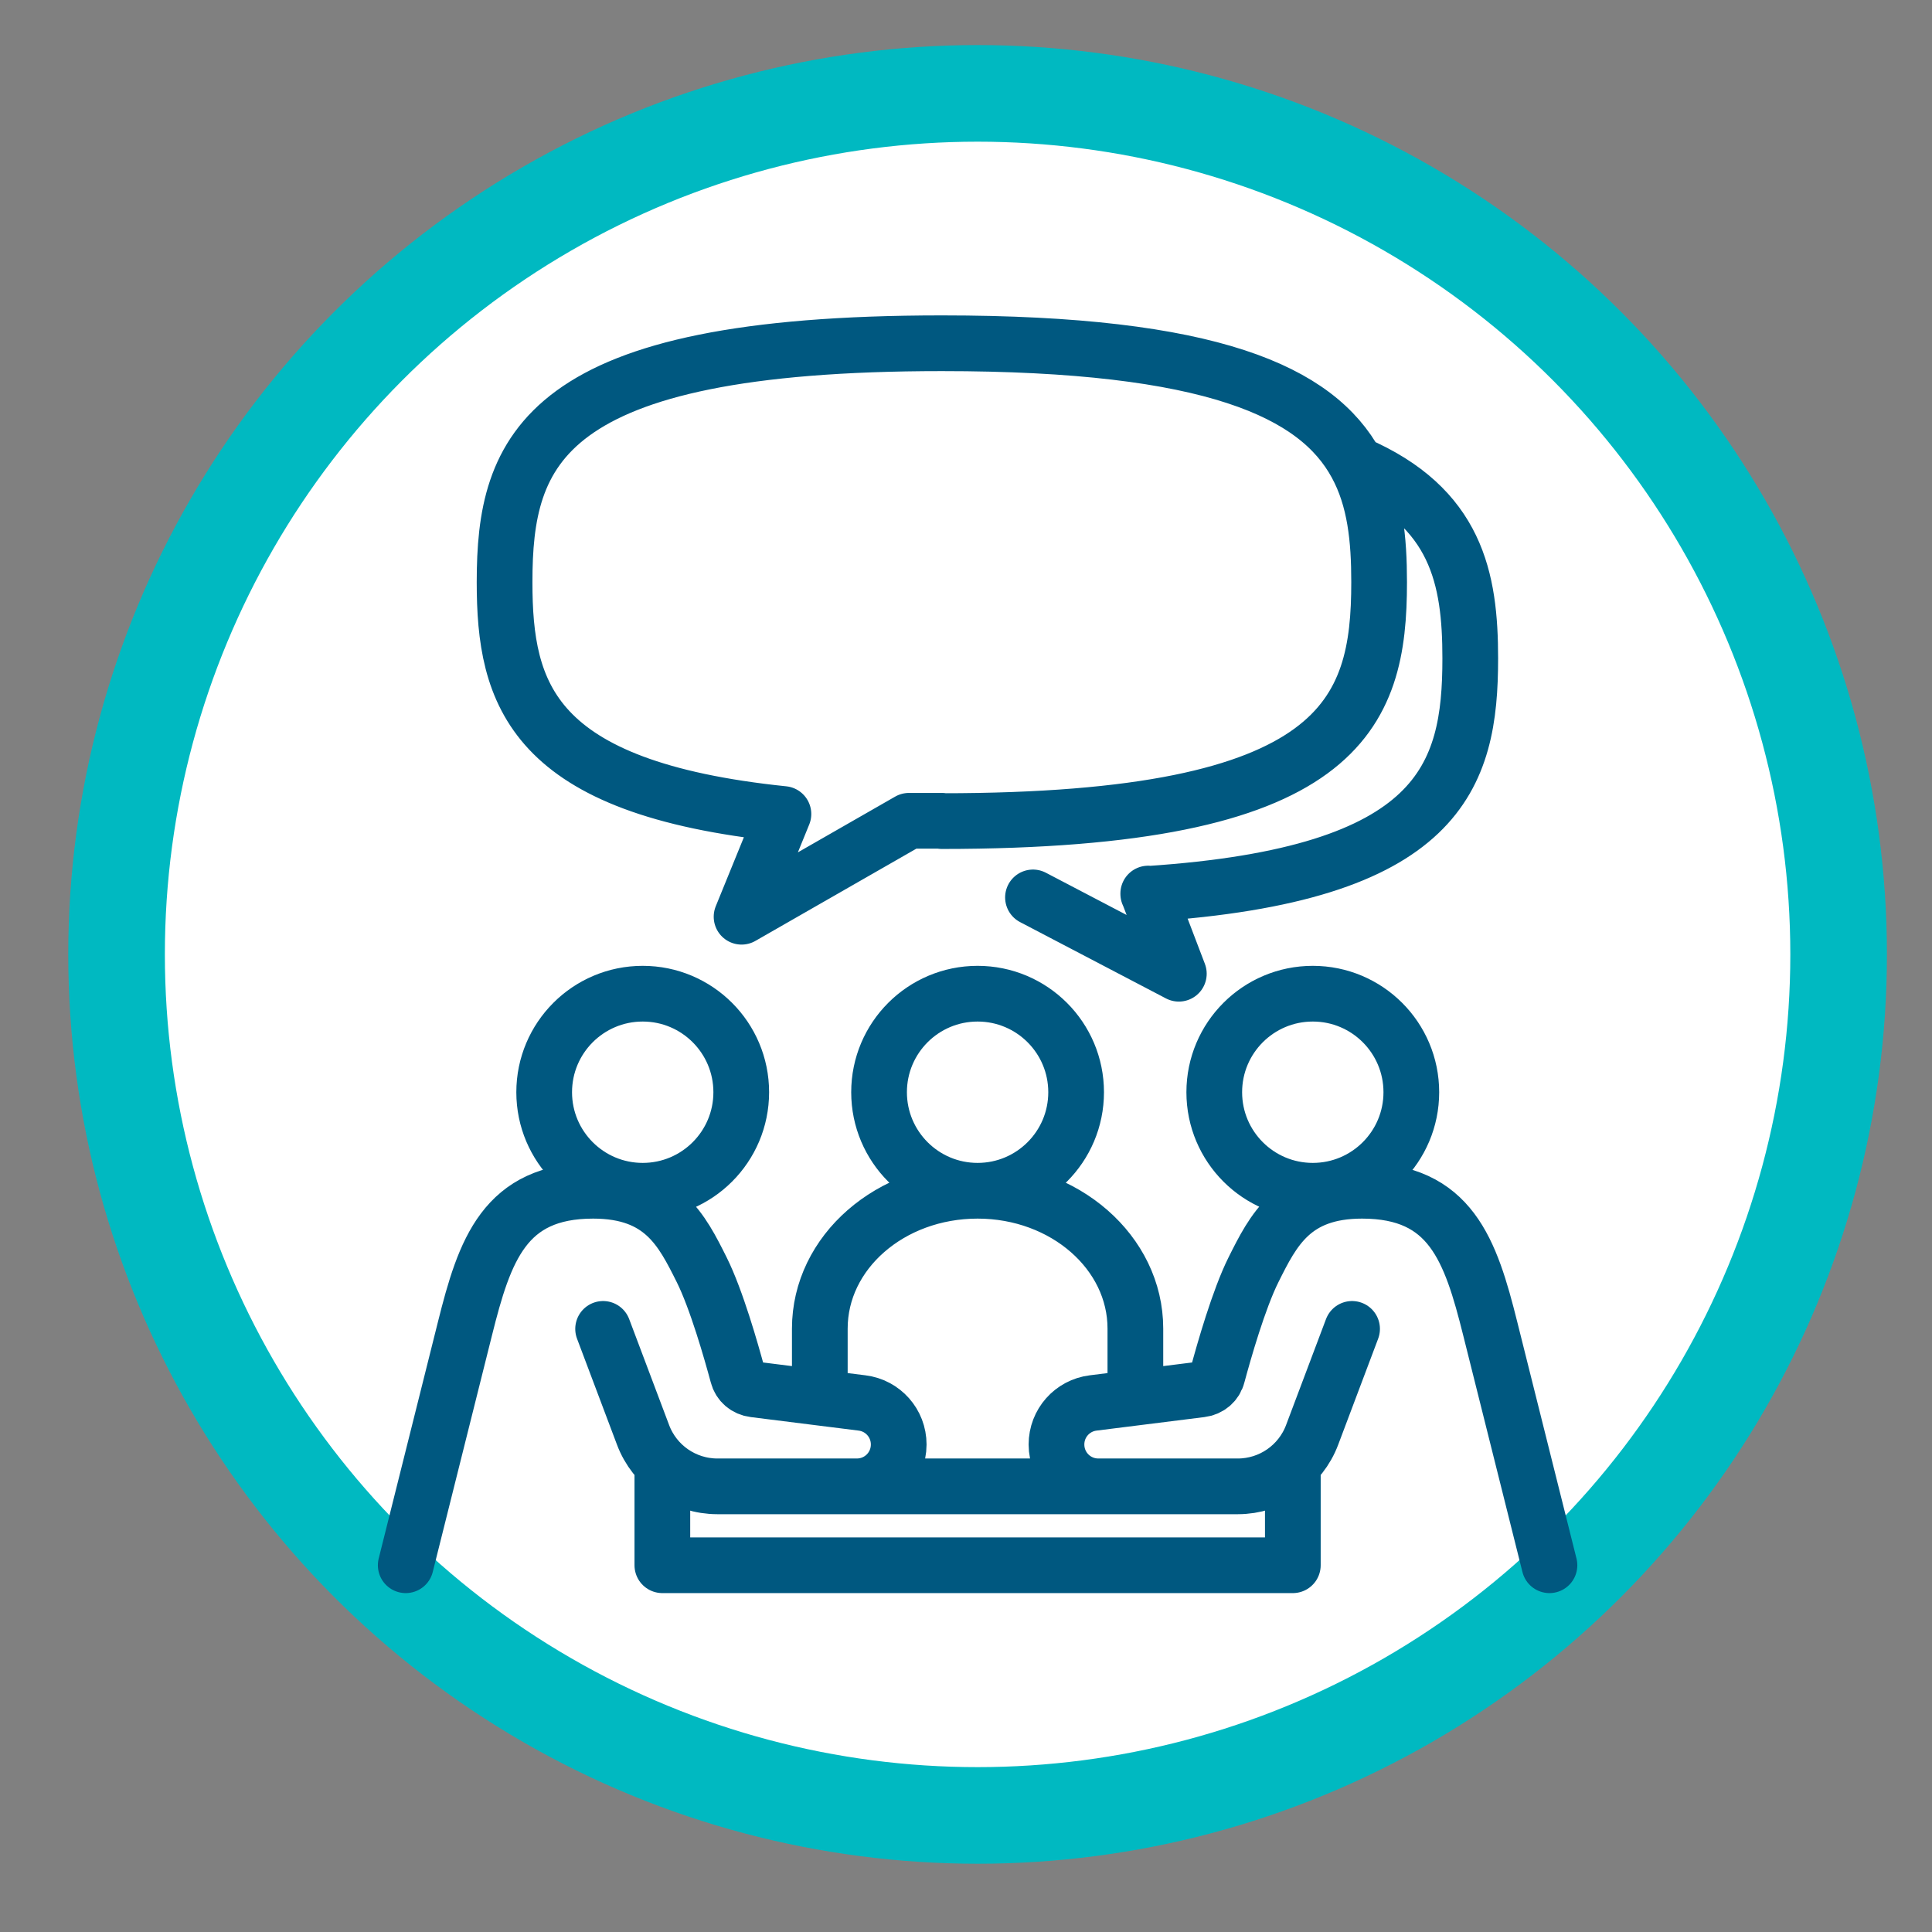 <?xml version="1.0" encoding="UTF-8"?>
<svg xmlns="http://www.w3.org/2000/svg" id="Layer_1" data-name="Layer 1" viewBox="0 0 60 60">
  <rect x="0" y="0" width="60" height="60" fill="#808080" stroke="none"/>
  <defs>
    <style>
      .cls-1 {
        fill: #fff;
        stroke: #00b9c1;
        stroke-width: 3px;
      }

      .cls-2 {
        fill: none;
        stroke: #005880;
        stroke-linecap: round;
        stroke-linejoin: round;
        stroke-width: 1.73px;
      }
    </style>
  </defs>
  <circle class="cls-1" cx="30.36" cy="29.64" r="26.74"></circle>
  <path class="cls-2" d="M24.33,25.28l-1.3,3.19,5.2-2.98M35.66,27.76c9.09-.6,10-3.64,10-7.31,0-2.49-.42-4.69-3.54-6.04M32.08,27.87l4.53,2.37-.95-2.49M29.25,10.66c8.4,0,11.65,1.51,12.87,3.76M42.12,14.42c.59,1.08.71,2.33.71,3.66,0,4.1-1.13,7.42-13.58,7.42M29.25,10.66c-12.45,0-13.58,3.32-13.58,7.42,0,3.48.82,6.39,8.66,7.2M28.23,25.49c.33,0,.67,0,1.02,0M25.46,43.1v-1.84c0-2.37,2.19-4.28,4.9-4.28s4.9,1.92,4.9,4.28v1.84M36.48,46.16h-6.12M40.15,48.61h-9.79M40.15,45.55v3.06M41.99,41.27l-1.24,3.29c-.36.96-1.28,1.6-2.31,1.6h-4.33c-.72,0-1.3-.58-1.3-1.3,0-.66.49-1.21,1.14-1.29l3.35-.42c.25-.03.45-.2.51-.44.2-.74.66-2.36,1.12-3.28.61-1.22,1.22-2.45,3.37-2.45,2.75,0,3.37,1.84,3.98,4.28l1.84,7.35M27.3,33.92c0,1.69,1.37,3.06,3.06,3.06s3.06-1.37,3.06-3.06-1.37-3.06-3.06-3.06-3.06,1.37-3.06,3.06ZM37.71,33.92c0,1.69,1.37,3.06,3.06,3.06s3.06-1.37,3.06-3.06-1.37-3.06-3.06-3.06-3.06,1.37-3.06,3.06ZM24.24,46.16h6.12M20.57,48.61h9.79M20.57,45.55v3.06M18.73,41.27l1.24,3.29c.36.96,1.28,1.6,2.31,1.6h4.33c.72,0,1.3-.58,1.3-1.3,0-.66-.49-1.21-1.14-1.29l-3.35-.42c-.25-.03-.45-.2-.51-.44-.2-.74-.66-2.36-1.12-3.28-.61-1.22-1.22-2.45-3.37-2.45-2.75,0-3.37,1.84-3.98,4.28l-1.84,7.35M23.02,33.92c0,1.69-1.37,3.06-3.06,3.06s-3.06-1.37-3.06-3.06,1.37-3.06,3.06-3.06,3.06,1.37,3.06,3.06Z"></path>
</svg>

